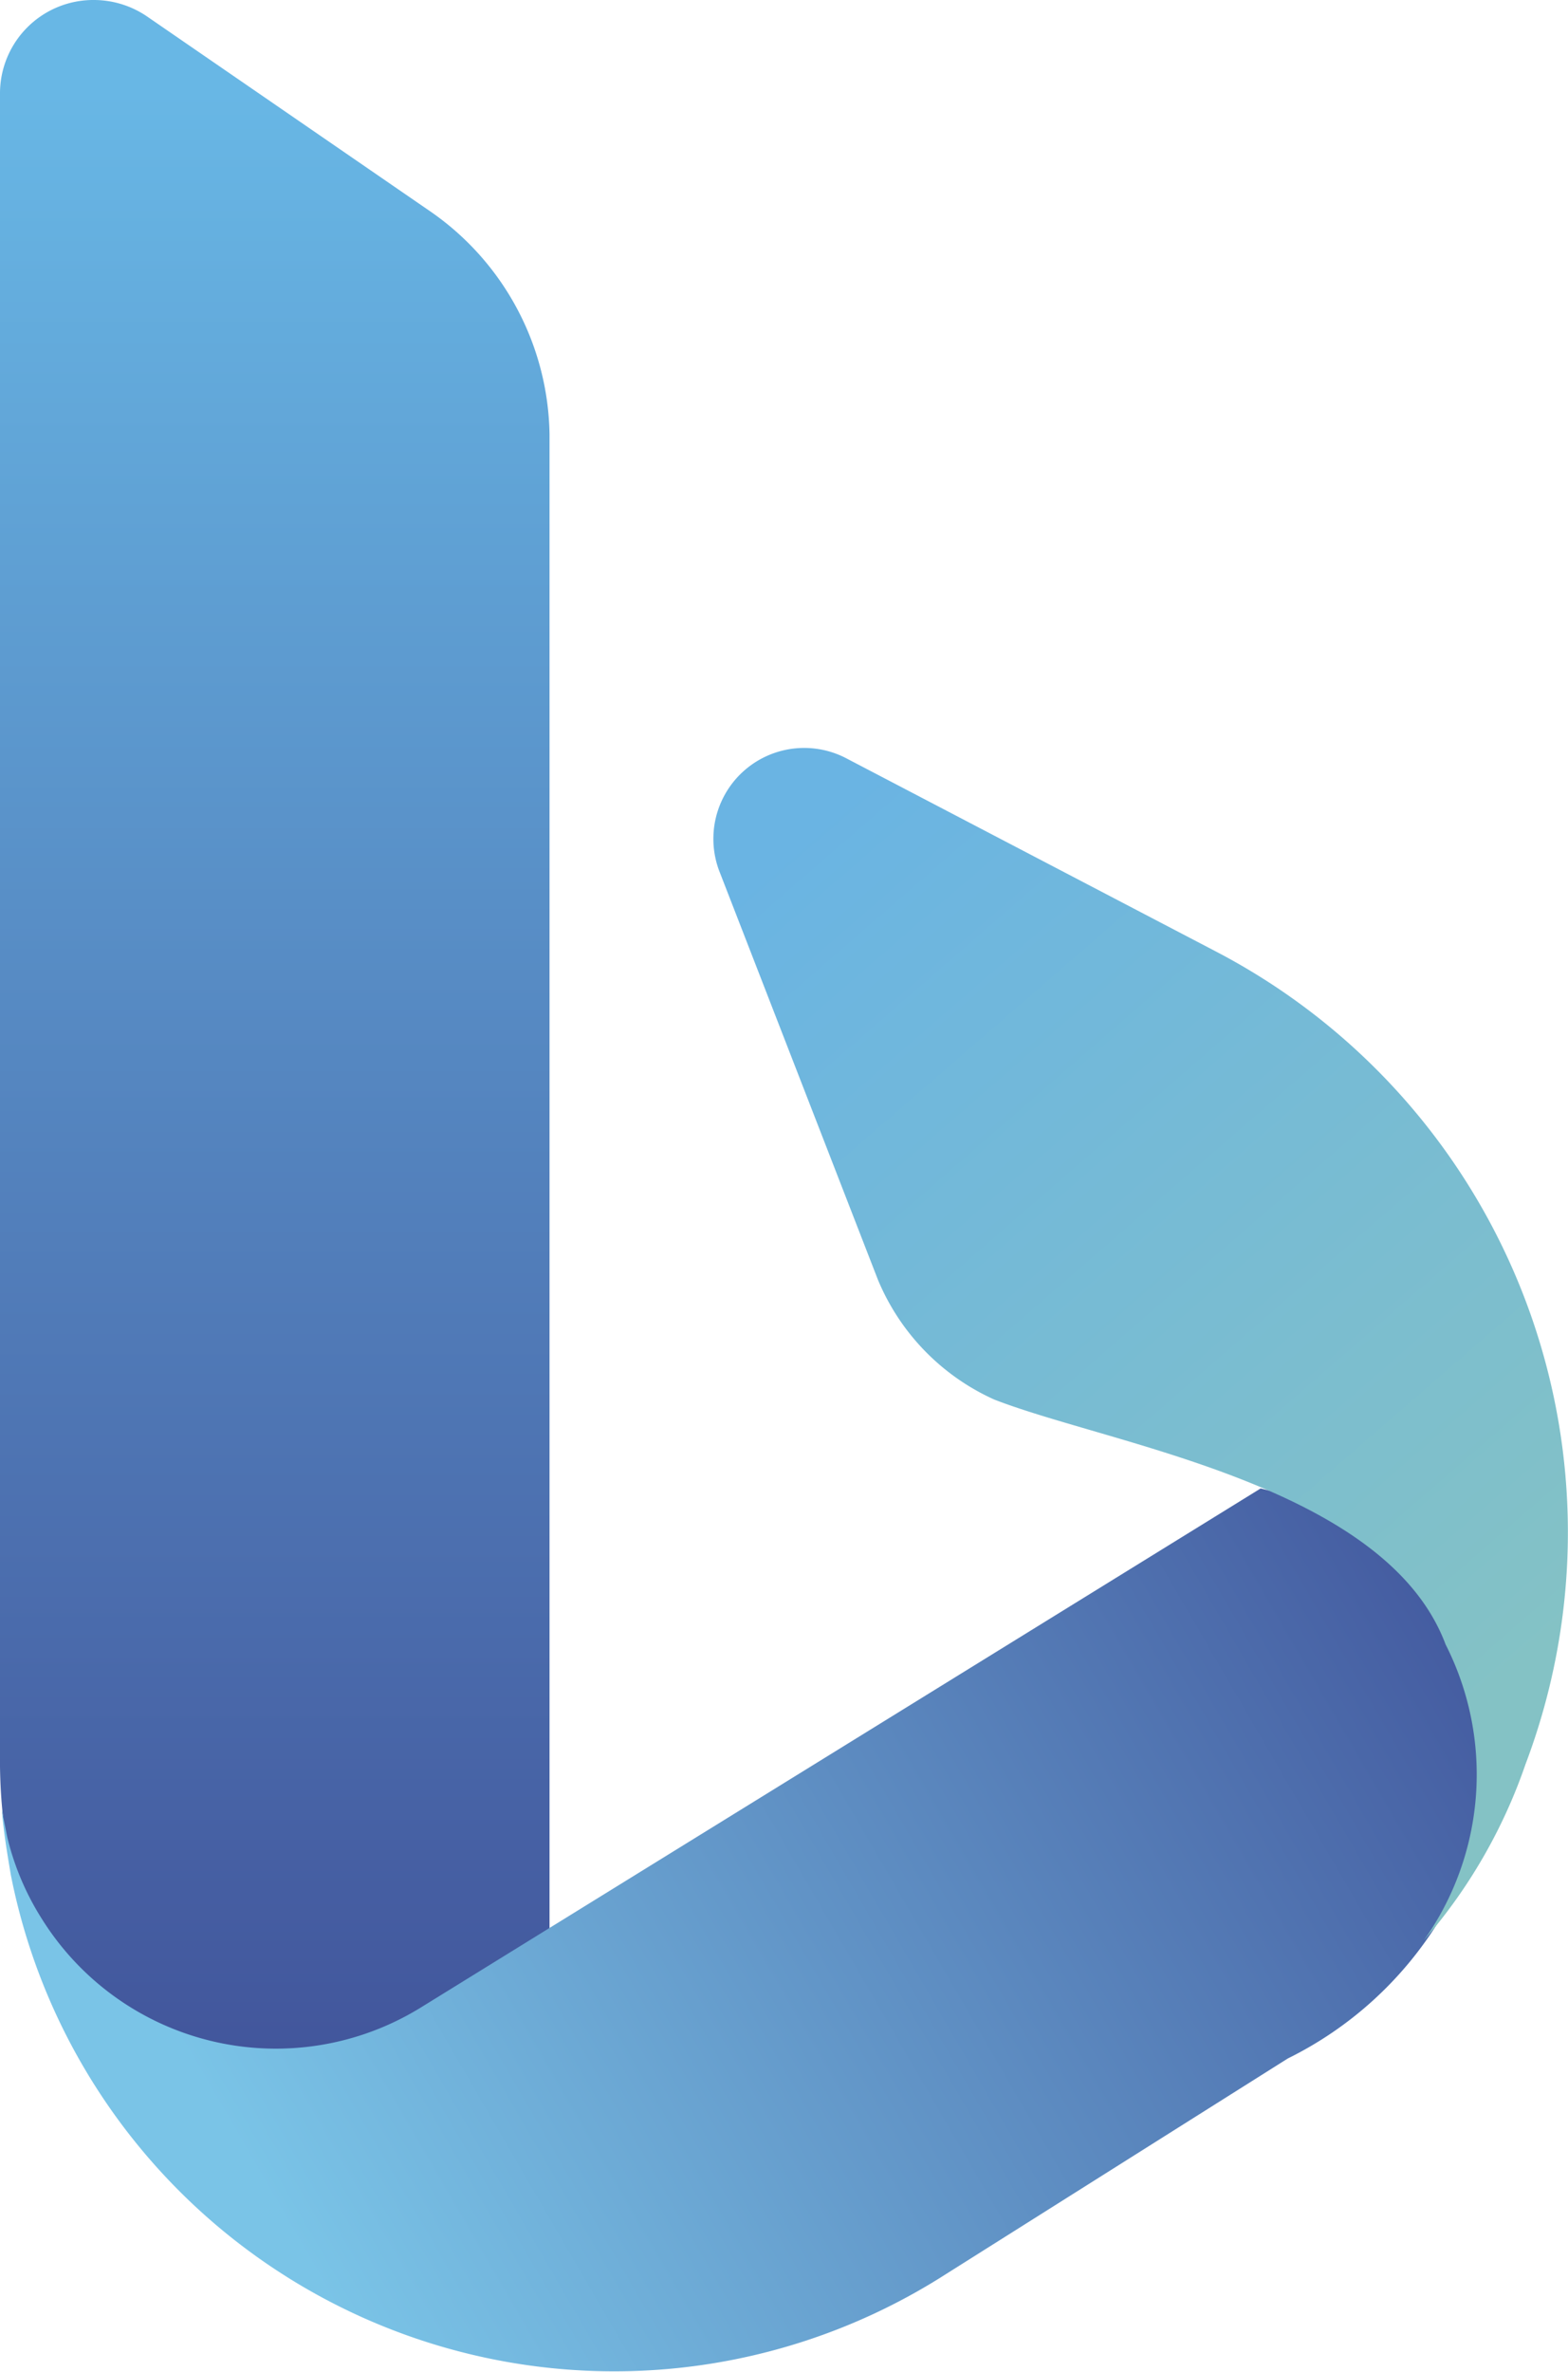 <svg xmlns="http://www.w3.org/2000/svg" xmlns:xlink="http://www.w3.org/1999/xlink" viewBox="0 0 15.003 22.677"><defs><linearGradient id="b8ffe3ba-9ef6-41d5-9e02-ce7a428ab277" x1="136.613" y1="161.681" x2="136.613" y2="180.435" gradientTransform="translate(-133.984 -160.822)" gradientUnits="userSpaceOnUse"><stop offset="0" stop-color="#68b7e5"/><stop offset="1" stop-color="#42569c"/></linearGradient><linearGradient id="a77b8a13-2c90-4370-a98b-e92e9ec0c0ad" x1="136.407" y1="181.574" x2="147.339" y2="175.227" gradientTransform="translate(-133.984 -160.822)" gradientUnits="userSpaceOnUse"><stop offset="0" stop-color="#7ac4e7"/><stop offset="1" stop-color="#445ba0"/></linearGradient><linearGradient id="b3317b4b-5345-49dc-9895-4a4eea57db01" x1="148.682" y1="176.698" x2="141.719" y2="168.671" gradientTransform="translate(-133.984 -160.822)" gradientUnits="userSpaceOnUse"><stop offset="0" stop-color="#84c2c5"/><stop offset="1" stop-color="#6ab4e3"/></linearGradient></defs><g id="a14fd5b1-4ce0-448d-83aa-23b4577d6594" data-name="Calque 2"><path d="M5.241,18.812C2.117,20.756.035,19.646,0,16.886V.885A.893.893,0,0,1,.902,0a.904.904,0,0,1,.503.156L4.13,2.03A2.64,2.64,0,0,1,5.258,4.148V18.812Z" style="fill:url(#b8ffe3ba-9ef6-41d5-9e02-ce7a428ab277)"/><path d="M.017,17.303c.017.208.052.417.087.625a5.884,5.884,0,0,0,8.886,3.853l3.332-2.1a3.539,3.539,0,0,0,1.458-5.016l-1.718-.434L4.026,19.194a2.641,2.641,0,0,1-3.627-.85,2.581,2.581,0,0,1-.33-.781Z" style="fill:url(#a77b8a13-2c90-4370-a98b-e92e9ec0c0ad)"/><path d="M8.4,12.235,6.89,8.348A.869.869,0,0,1,8.105,7.254l3.523,1.84a6.263,6.263,0,0,1,2.968,7.775,5.088,5.088,0,0,1-.972,1.683,2.742,2.742,0,0,0,.208-2.829c-.573-1.527-3.211-1.909-4.321-2.343A2.171,2.171,0,0,1,8.4,12.235Z" style="fill:url(#b3317b4b-5345-49dc-9895-4a4eea57db01)"/></g></svg>